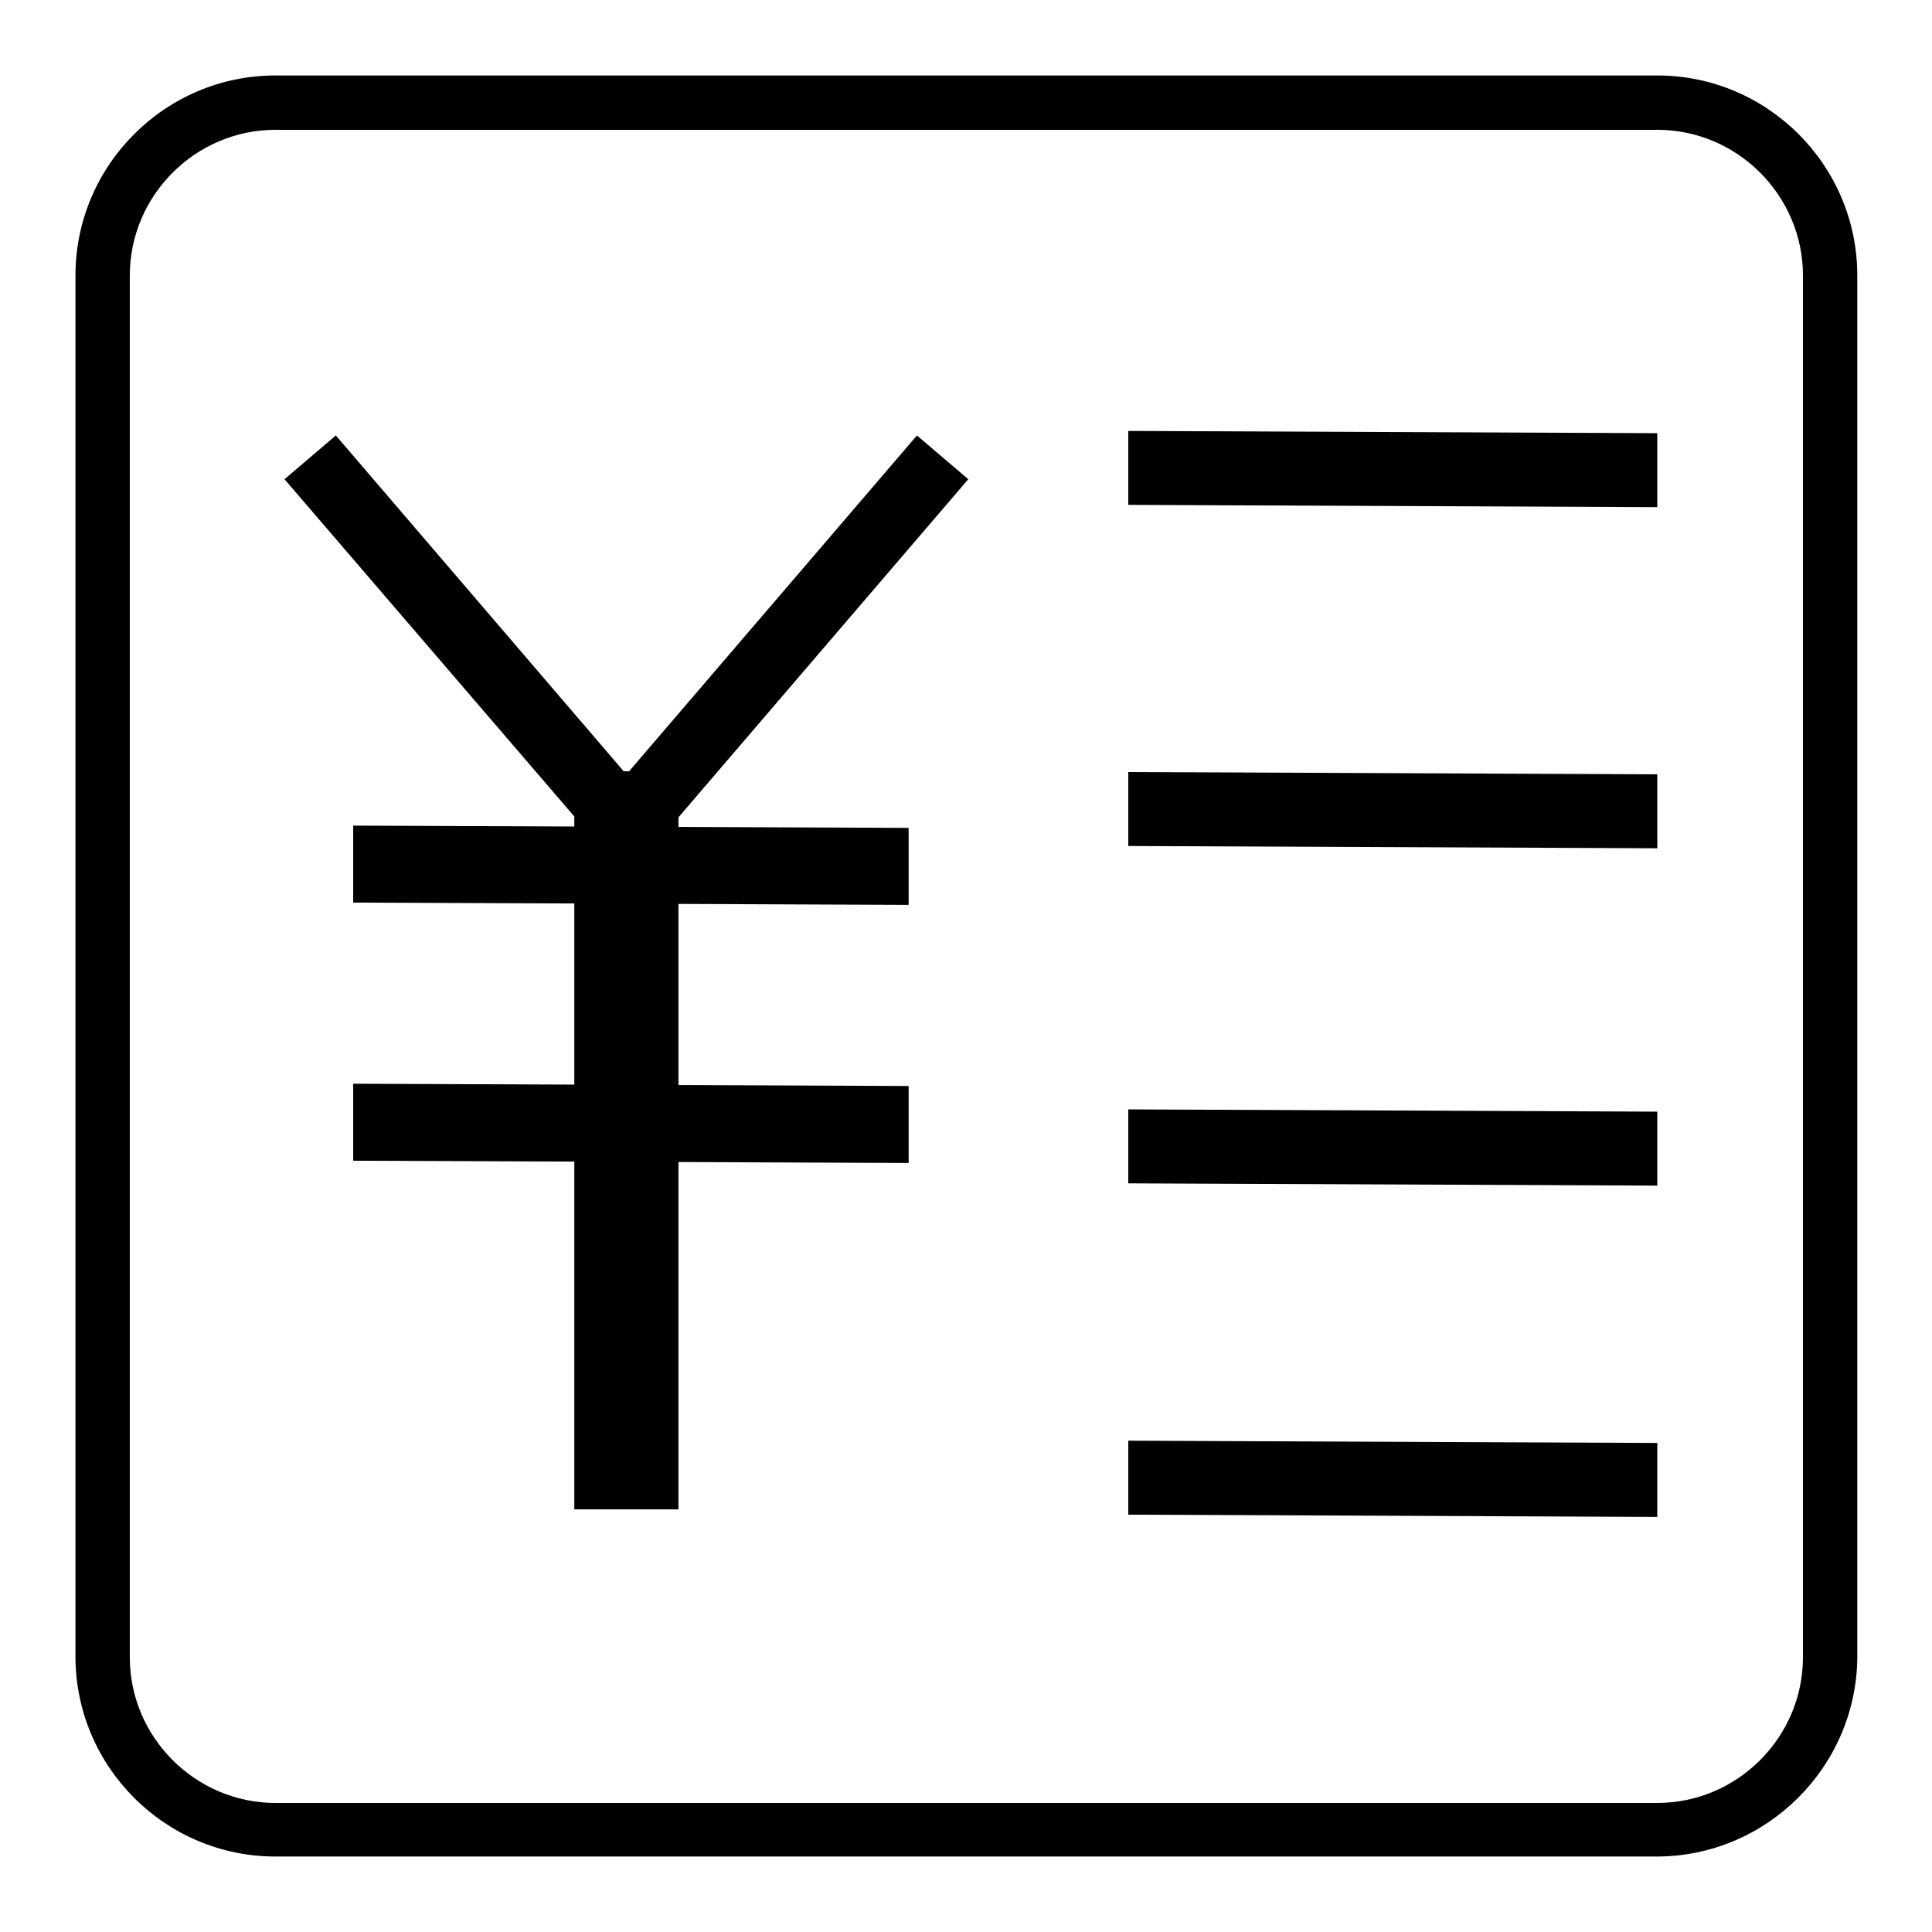 <?xml version="1.0" encoding="utf-8"?>
<!-- Svg Vector Icons : http://www.onlinewebfonts.com/icon -->
<!DOCTYPE svg PUBLIC "-//W3C//DTD SVG 1.1//EN" "http://www.w3.org/Graphics/SVG/1.1/DTD/svg11.dtd">
<svg version="1.1" xmlns="http://www.w3.org/2000/svg" xmlns:xlink="http://www.w3.org/1999/xlink" x="0px" y="0px" viewBox="0 0 256 256" enable-background="new 0 0 256 256" xml:space="preserve">
<g><g><path fill="#000000" d="M219.5,246H36.5C21.9,246,10,234.1,10,219.5V36.5C10,21.9,21.9,10,36.5,10h183.1c14.6,0,26.5,11.9,26.5,26.5v183.1C246,234.1,234.1,246,219.5,246z M36.5,17.2c-10.6,0-19.3,8.7-19.3,19.3v183.1c0,10.6,8.7,19.3,19.3,19.3h183.1c10.6,0,19.3-8.7,19.3-19.3V36.5c0-10.6-8.7-19.3-19.3-19.3H36.5z"/><path fill="#000000" d="M121.7,59.5l4.7,4.1L88,108.5l-4.7-4.1L121.7,59.5L121.7,59.5z"/><path fill="#000000" d="M88.1,110.4l-6.8-5.8l40.2-46.9l6.8,5.8L88.1,110.4z M85.1,104.3l2.7,2.3l36.7-42.9l-2.7-2.3L85.1,104.3z"/><path fill="#000000" d="M119.1,145.2l0,7.5l-70.9-0.3l0-7.5L119.1,145.2z"/><path fill="#000000" d="M120.4,154.1l-73.6-0.3l0-10.2l73.6,0.3L120.4,154.1z M49.5,151.1l68.2,0.3l0-4.8l-68.2-0.2L49.5,151.1z"/><path fill="#000000" d="M119.1,111.1l0,7.5l-70.9-0.3l0-7.5L119.1,111.1z"/><path fill="#000000" d="M120.4,119.9l-73.6-0.3l0-10.2l73.6,0.3L120.4,119.9z M49.5,117l68.2,0.2l0-4.8l-68.2-0.3L49.5,117z"/><path fill="#000000" d="M82.8,104.4l-4.7,4.1L39.6,63.6l4.7-4.1L82.8,104.4z"/><path fill="#000000" d="M78,110.4L37.7,63.5l6.8-5.8l40.2,46.9L78,110.4z M41.5,63.8l36.7,42.9l2.7-2.3L44.2,61.4L41.5,63.8z"/><path fill="#000000" d="M77.5,103.5h11.1v95.1H77.5V103.5L77.5,103.5z"/><path fill="#000000" d="M89.9,200H76.1v-97.8h13.8V200z M78.8,197.3h8.4v-92.5h-8.4V197.3z"/><path fill="#000000" d="M218.3,58.7l0,7.1l-67.4-0.3l0-7.1L218.3,58.7z"/><path fill="#000000" d="M219.6,67.2l-70.1-0.3l0-9.8l70.1,0.3L219.6,67.2z M152.2,64.3l64.7,0.2l0-4.4l-64.7-0.2L152.2,64.3z"/><path fill="#000000" d="M218.3,104l0,7.1l-67.4-0.3l0-7.1L218.3,104L218.3,104z"/><path fill="#000000" d="M219.6,112.4l-70.1-0.3l0-9.8l70.1,0.3L219.6,112.4z M152.2,109.5l64.7,0.2l0-4.4l-64.7-0.2L152.2,109.5z"/><path fill="#000000" d="M218.3,148.6l0,7.1l-67.4-0.3l0-7.1L218.3,148.6L218.3,148.6z"/><path fill="#000000" d="M219.6,157.1l-70.1-0.3l0-9.8l70.1,0.3L219.6,157.1z M152.2,154.2l64.7,0.2l0-4.4l-64.7-0.2L152.2,154.2z"/><path fill="#000000" d="M218.3,192.5l0,7.1l-67.4-0.3l0-7.1L218.3,192.5z"/><path fill="#000000" d="M219.6,201l-70.1-0.3l0-9.8l70.1,0.3L219.6,201z M152.2,198.1l64.7,0.2l0-4.4l-64.7-0.2L152.2,198.1z"/></g></g>
</svg>